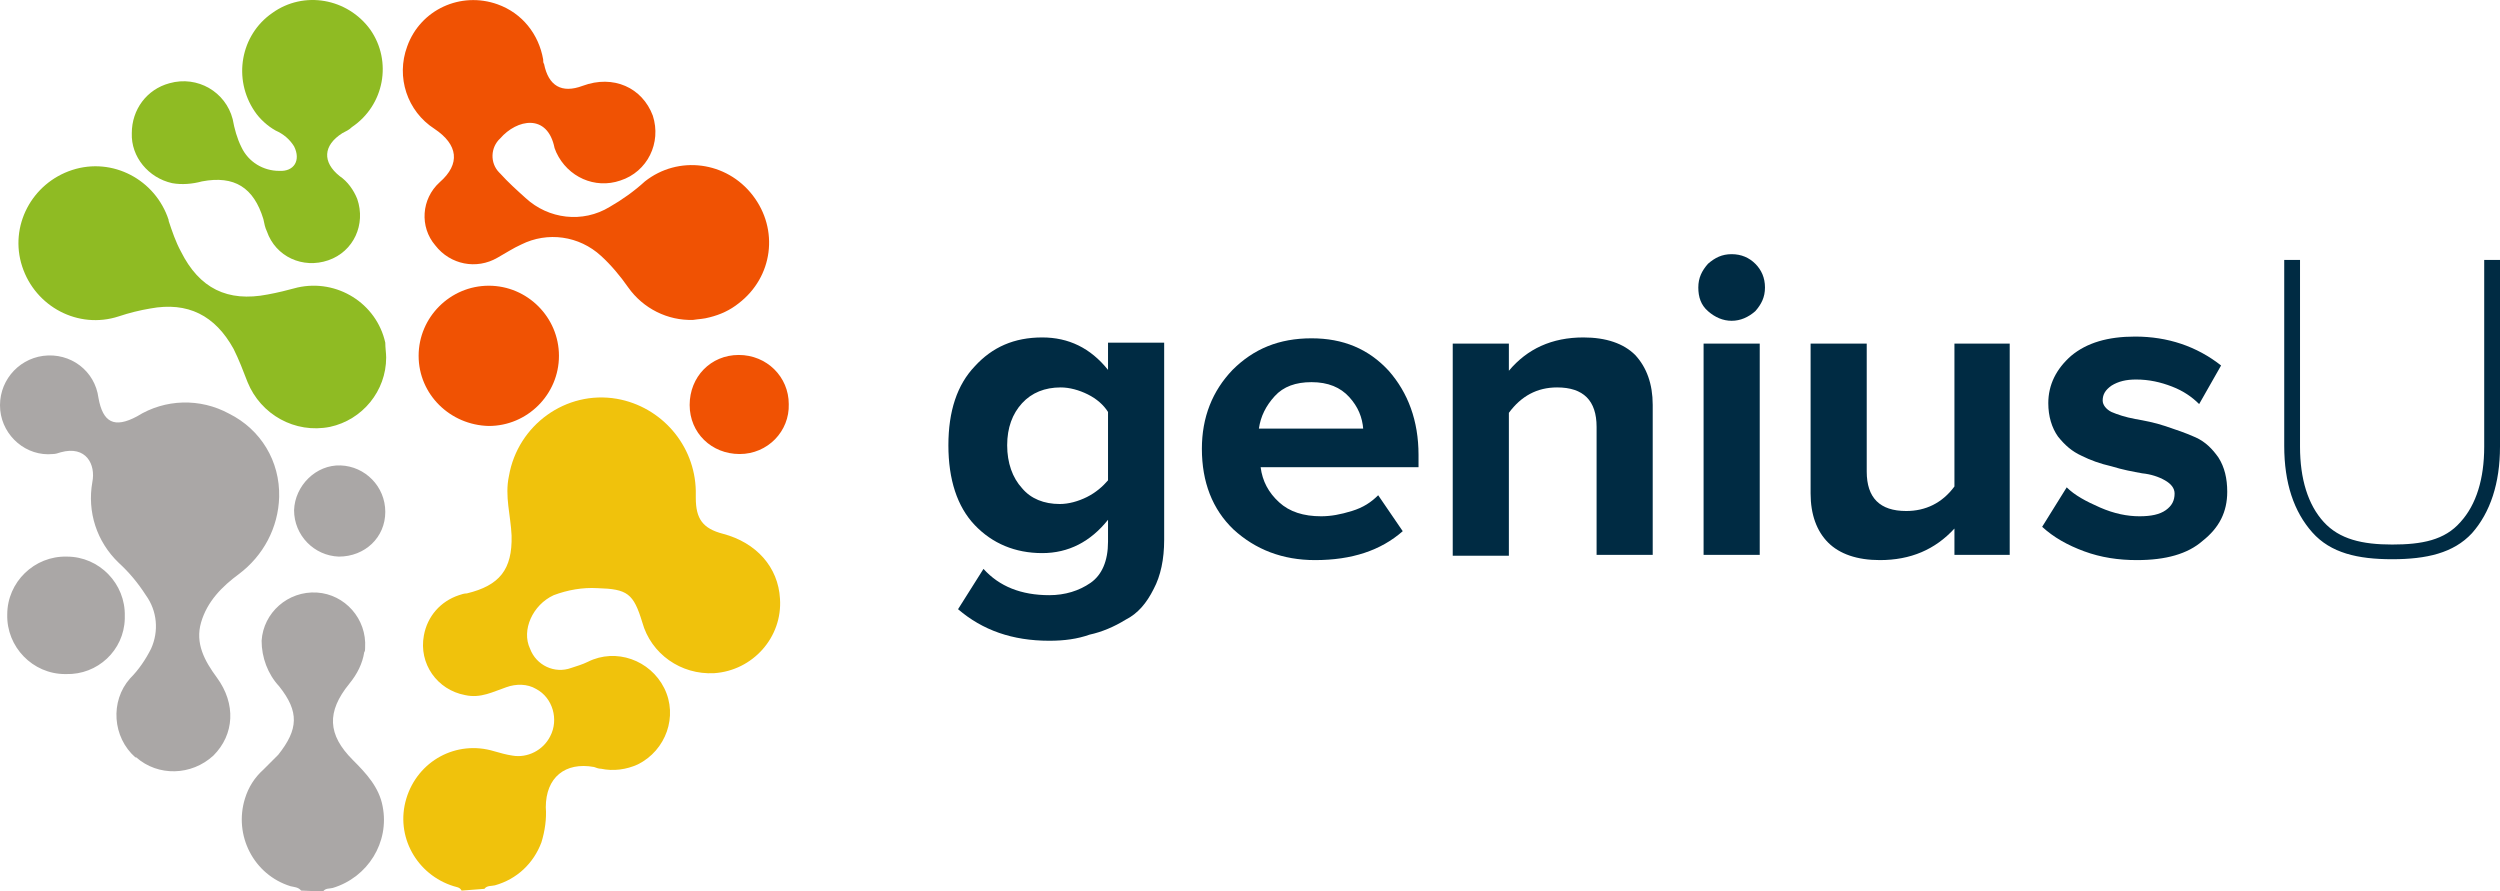 <svg width="129" height="46" viewBox="0 0 129 46" fill="none" xmlns="http://www.w3.org/2000/svg">
<path d="M54.142 33.063C52.241 33.063 50.702 32.52 49.435 31.435L50.748 29.354C51.562 30.259 52.694 30.711 54.142 30.711C54.957 30.711 55.681 30.485 56.269 30.078C56.858 29.671 57.174 28.947 57.174 27.952V26.821C56.269 27.952 55.138 28.54 53.78 28.54C52.377 28.54 51.2 28.042 50.295 27.092C49.39 26.142 48.937 24.74 48.937 22.976C48.937 21.212 49.39 19.855 50.295 18.905C51.2 17.91 52.332 17.412 53.78 17.412C55.138 17.412 56.269 17.955 57.174 19.086V17.683H60.071V27.861C60.071 28.856 59.89 29.716 59.528 30.394C59.166 31.118 58.713 31.661 58.08 31.978C57.491 32.34 56.858 32.611 56.224 32.747C55.59 32.973 54.911 33.063 54.142 33.063ZM54.685 26.007C55.138 26.007 55.636 25.871 56.088 25.645C56.541 25.419 56.903 25.102 57.174 24.785V21.257C56.948 20.895 56.586 20.578 56.133 20.352C55.681 20.126 55.183 19.991 54.73 19.991C53.916 19.991 53.237 20.262 52.739 20.805C52.241 21.348 51.97 22.071 51.97 22.976C51.97 23.881 52.241 24.65 52.739 25.192C53.192 25.735 53.87 26.007 54.685 26.007Z" fill="#002B43"/>
<path d="M67.856 28.901C66.181 28.901 64.778 28.358 63.646 27.318C62.56 26.278 62.017 24.875 62.017 23.157C62.017 21.528 62.56 20.171 63.601 19.085C64.687 18 66 17.457 67.674 17.457C69.304 17.457 70.616 18 71.657 19.131C72.653 20.262 73.196 21.709 73.196 23.473V24.107H65.049C65.14 24.83 65.457 25.418 66 25.916C66.543 26.413 67.267 26.64 68.172 26.64C68.67 26.64 69.168 26.549 69.756 26.368C70.345 26.187 70.752 25.916 71.114 25.554L72.381 27.409C71.25 28.404 69.756 28.901 67.856 28.901ZM70.345 22.161C70.299 21.528 70.073 20.985 69.621 20.488C69.168 19.99 68.534 19.719 67.674 19.719C66.86 19.719 66.226 19.945 65.774 20.442C65.321 20.94 65.049 21.483 64.959 22.116H70.345V22.161Z" fill="#002B43"/>
<path d="M85.28 28.63H82.384V22.026C82.384 20.669 81.705 19.991 80.347 19.991C79.306 19.991 78.491 20.443 77.858 21.302V28.675H74.961V17.729H77.858V19.131C78.808 18 80.075 17.412 81.705 17.412C82.882 17.412 83.787 17.729 84.375 18.317C84.963 18.95 85.28 19.809 85.28 20.895V28.63Z" fill="#002B43"/>
<path d="M89.353 16.553C88.901 16.553 88.493 16.372 88.131 16.055C87.769 15.738 87.633 15.331 87.633 14.834C87.633 14.336 87.815 13.974 88.131 13.612C88.493 13.296 88.856 13.115 89.353 13.115C89.851 13.115 90.259 13.296 90.575 13.612C90.892 13.929 91.073 14.336 91.073 14.834C91.073 15.331 90.892 15.693 90.575 16.055C90.213 16.372 89.806 16.553 89.353 16.553ZM90.802 28.63H87.905V17.729H90.802V28.63Z" fill="#002B43"/>
<path d="M103.701 28.63H100.849V27.273C99.853 28.359 98.586 28.901 97.002 28.901C95.826 28.901 94.92 28.585 94.332 27.997C93.744 27.409 93.427 26.549 93.427 25.464V17.729H96.323V24.333C96.323 25.69 97.002 26.368 98.36 26.368C99.356 26.368 100.216 25.961 100.849 25.102V17.729H103.701V28.63Z" fill="#002B43"/>
<path d="M110.263 28.901C109.313 28.901 108.407 28.766 107.547 28.449C106.688 28.133 105.963 27.725 105.375 27.183L106.642 25.147C107.05 25.554 107.638 25.871 108.362 26.187C109.086 26.504 109.765 26.64 110.399 26.64C110.987 26.64 111.44 26.549 111.756 26.323C112.073 26.097 112.209 25.826 112.209 25.464C112.209 25.192 112.028 24.966 111.711 24.785C111.394 24.604 110.987 24.468 110.535 24.423C110.037 24.333 109.539 24.242 108.95 24.061C108.362 23.926 107.864 23.745 107.412 23.519C106.914 23.292 106.552 22.976 106.19 22.523C105.873 22.071 105.692 21.483 105.692 20.805C105.692 19.855 106.099 19.04 106.869 18.362C107.683 17.683 108.769 17.367 110.172 17.367C111.847 17.367 113.341 17.864 114.608 18.859L113.476 20.85C113.114 20.488 112.662 20.171 112.073 19.945C111.485 19.719 110.897 19.583 110.218 19.583C109.72 19.583 109.313 19.674 108.95 19.9C108.634 20.126 108.498 20.352 108.498 20.669C108.498 20.895 108.679 21.121 108.95 21.257C109.267 21.393 109.675 21.528 110.172 21.619C110.67 21.709 111.168 21.8 111.711 21.981C112.254 22.162 112.797 22.343 113.295 22.569C113.793 22.795 114.155 23.157 114.472 23.609C114.789 24.107 114.925 24.695 114.925 25.373C114.925 26.414 114.517 27.228 113.657 27.906C112.888 28.585 111.756 28.901 110.263 28.901Z" fill="#002B43"/>
<path d="M123.433 28.856C121.668 28.856 120.265 28.541 119.314 27.47C118.364 26.399 117.866 24.926 117.866 23.006V13.412H118.681V23.051C118.681 24.702 119.088 26.041 119.903 26.934C120.718 27.827 121.894 28.098 123.433 28.098C124.972 28.098 126.149 27.872 126.963 26.934C127.778 26.041 128.185 24.702 128.185 23.051V13.412H129V23.051C129 24.926 128.502 26.443 127.552 27.515C126.601 28.541 125.198 28.856 123.433 28.856Z" fill="#002B43"/>
<path d="M23.818 45.955C23.728 45.774 23.547 45.774 23.411 45.728C21.51 45.141 20.379 43.15 20.967 41.205C21.555 39.26 23.547 38.174 25.493 38.762C25.81 38.853 26.127 38.943 26.443 38.989C27.213 39.124 28.027 38.717 28.39 37.993C28.842 37.134 28.525 36.003 27.665 35.551C27.213 35.279 26.625 35.279 26.127 35.46C25.448 35.687 24.814 36.048 24 35.867C22.551 35.596 21.601 34.239 21.872 32.791C22.053 31.796 22.732 31.027 23.683 30.711C23.818 30.665 23.954 30.62 24.09 30.62C25.765 30.213 26.443 29.399 26.398 27.635C26.353 26.594 26.036 25.599 26.262 24.559C26.715 21.935 29.204 20.126 31.829 20.578C34.137 20.985 35.857 22.976 35.903 25.328C35.903 25.463 35.903 25.554 35.903 25.69C35.903 26.775 36.265 27.273 37.306 27.544C39.025 27.997 40.157 29.263 40.247 30.892C40.383 32.882 38.844 34.601 36.853 34.736C35.133 34.827 33.594 33.741 33.142 32.113C32.689 30.62 32.372 30.394 30.834 30.349C30.064 30.304 29.295 30.439 28.571 30.711C27.484 31.208 26.896 32.52 27.349 33.47C27.665 34.329 28.616 34.782 29.476 34.465C29.747 34.375 30.064 34.284 30.336 34.148C31.784 33.425 33.549 34.058 34.273 35.505C34.997 36.953 34.364 38.717 32.916 39.441C32.327 39.712 31.648 39.803 31.015 39.667C30.879 39.667 30.788 39.622 30.652 39.577C29.159 39.305 28.163 40.119 28.163 41.657C28.209 42.245 28.118 42.879 27.937 43.467C27.53 44.552 26.67 45.367 25.538 45.683C25.357 45.728 25.131 45.683 24.995 45.864L23.818 45.955Z" fill="#F0C20C"/>
<path d="M19.926 18.452C19.926 20.171 18.704 21.664 17.03 22.026C15.22 22.388 13.454 21.392 12.775 19.719C12.549 19.131 12.323 18.543 12.051 18C11.101 16.281 9.698 15.557 7.752 15.919C7.209 16.01 6.666 16.145 6.122 16.326C4.041 17.005 1.823 15.829 1.144 13.748C0.465 11.667 1.642 9.451 3.724 8.772C5.806 8.094 8.023 9.27 8.702 11.35V11.396C8.883 11.938 9.064 12.481 9.336 12.979C10.286 14.879 11.735 15.602 13.816 15.195C14.314 15.105 14.857 14.969 15.355 14.834C17.392 14.381 19.428 15.648 19.881 17.683C19.881 17.955 19.926 18.226 19.926 18.452ZM8.883 9.451C9.381 9.541 9.924 9.496 10.422 9.36C12.097 9.043 13.092 9.677 13.59 11.305C13.635 11.531 13.681 11.758 13.771 11.938C14.224 13.25 15.627 13.883 16.939 13.431C18.252 12.979 18.885 11.577 18.433 10.265C18.252 9.812 17.935 9.36 17.528 9.089C16.622 8.365 16.668 7.505 17.663 6.872C17.845 6.782 18.026 6.691 18.161 6.556C19.836 5.425 20.243 3.163 19.112 1.535C17.935 -0.094 15.672 -0.501 14.043 0.675C12.413 1.806 12.006 4.068 13.137 5.741C13.409 6.148 13.816 6.51 14.224 6.737C14.631 6.917 14.948 7.189 15.174 7.551C15.536 8.274 15.174 8.863 14.405 8.817C13.59 8.817 12.821 8.365 12.459 7.596C12.232 7.144 12.097 6.646 12.006 6.148C11.644 4.746 10.196 3.887 8.747 4.294C7.571 4.61 6.801 5.651 6.801 6.872C6.756 8.094 7.661 9.179 8.883 9.451Z" fill="#8FBB23"/>
<path d="M35.767 16.507C34.454 16.552 33.187 15.919 32.418 14.833C32.01 14.245 31.513 13.657 31.015 13.205C29.883 12.164 28.254 11.938 26.896 12.617C26.489 12.798 26.081 13.069 25.674 13.295C24.588 13.929 23.23 13.657 22.461 12.662C21.646 11.712 21.737 10.265 22.687 9.405C23.773 8.455 23.637 7.46 22.416 6.646C21.012 5.741 20.424 3.977 21.012 2.394C21.691 0.494 23.773 -0.456 25.674 0.223C26.941 0.675 27.801 1.76 28.028 3.072C28.028 3.163 28.028 3.253 28.073 3.298C28.299 4.429 28.978 4.836 30.064 4.429C31.648 3.841 33.142 4.52 33.685 5.967C34.138 7.37 33.413 8.862 32.01 9.315C30.698 9.767 29.295 9.134 28.706 7.867C28.661 7.777 28.661 7.731 28.616 7.641C28.254 5.832 26.67 6.148 25.81 7.143C25.312 7.596 25.267 8.41 25.765 8.908L25.81 8.953C26.217 9.405 26.67 9.812 27.122 10.219C28.299 11.305 30.064 11.531 31.467 10.672C32.101 10.31 32.735 9.857 33.278 9.36C34.998 8.003 37.487 8.319 38.844 10.084C40.202 11.848 39.886 14.29 38.12 15.648C37.668 16.009 37.17 16.235 36.627 16.371C36.31 16.462 36.038 16.462 35.767 16.507ZM25.222 21.98C27.213 21.98 28.842 20.352 28.842 18.361C28.842 16.371 27.213 14.743 25.222 14.743C23.23 14.743 21.601 16.371 21.601 18.361C21.601 20.352 23.23 21.935 25.222 21.98ZM40.7 20.849C40.7 19.447 39.569 18.316 38.12 18.316C36.672 18.316 35.586 19.447 35.586 20.895C35.586 22.342 36.717 23.428 38.166 23.428C39.614 23.428 40.745 22.252 40.7 20.849Z" fill="#F05203"/>
<path d="M15.536 45.955C15.4 45.774 15.174 45.774 14.993 45.729C13.092 45.141 12.051 43.105 12.64 41.205C12.821 40.617 13.137 40.12 13.59 39.713C13.862 39.441 14.088 39.215 14.359 38.944C15.4 37.632 15.446 36.727 14.405 35.415C13.816 34.782 13.499 33.923 13.499 33.063C13.59 31.616 14.857 30.485 16.351 30.575C17.799 30.666 18.931 31.932 18.84 33.425C18.84 33.516 18.84 33.606 18.795 33.651C18.704 34.239 18.433 34.782 18.025 35.28C16.849 36.727 16.894 37.903 18.206 39.215C18.885 39.894 19.564 40.617 19.745 41.612C20.107 43.467 18.976 45.276 17.166 45.819C16.984 45.864 16.803 45.819 16.668 46L15.536 45.955ZM11.825 21.347C10.331 20.533 8.521 20.578 7.073 21.483C5.896 22.116 5.308 21.8 5.081 20.533C4.9 19.131 3.633 18.181 2.23 18.362C0.872 18.543 -0.123 19.764 0.012 21.166C0.148 22.523 1.37 23.564 2.728 23.428C2.864 23.428 2.999 23.383 3.135 23.338C4.448 22.976 4.946 23.971 4.765 24.876C4.493 26.414 4.991 27.952 6.122 29.037C6.665 29.535 7.118 30.078 7.525 30.711C8.114 31.525 8.204 32.566 7.797 33.47C7.525 34.013 7.163 34.556 6.711 35.008C5.67 36.184 5.806 38.039 6.982 39.079C6.982 39.079 6.982 39.079 7.028 39.079C8.159 40.075 9.879 40.029 11.01 38.989C12.097 37.903 12.187 36.32 11.191 34.963C10.558 34.103 10.06 33.199 10.377 32.113C10.694 31.028 11.463 30.259 12.323 29.625C13.59 28.675 14.359 27.228 14.405 25.645C14.45 23.79 13.454 22.162 11.825 21.347ZM6.439 31.797C6.484 30.123 5.127 28.721 3.452 28.721C1.777 28.675 0.374 30.032 0.374 31.706C0.329 33.38 1.687 34.782 3.362 34.782H3.407C5.036 34.827 6.394 33.561 6.439 31.932C6.439 31.932 6.439 31.842 6.439 31.797ZM19.881 26.414C19.881 25.102 18.84 24.061 17.573 24.016C16.306 23.971 15.219 25.057 15.174 26.323C15.174 27.635 16.215 28.675 17.482 28.721C18.84 28.721 19.881 27.725 19.881 26.414Z" fill="#AAA7A6"/>
</svg>
